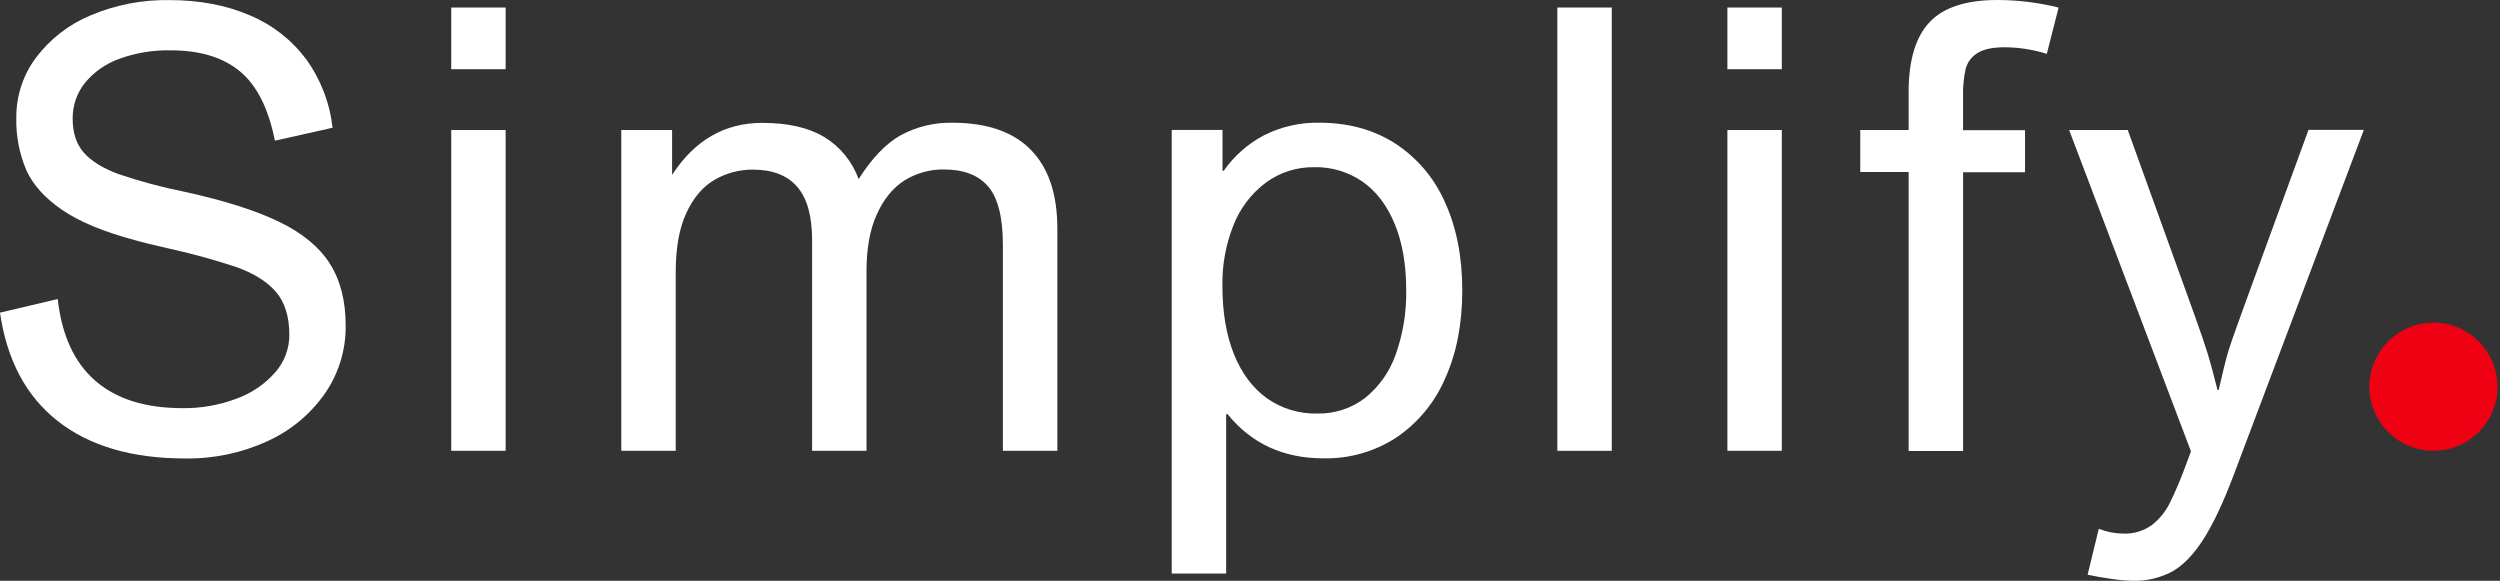 <svg width="99" height="23" viewBox="0 0 99 23" fill="none" xmlns="http://www.w3.org/2000/svg">
<rect x="0" y="0" width="99" height="23" fill="#333333" stroke="none"/>
<path d="M10.883 5.556C10.627 4.279 10.162 3.365 9.488 2.814C8.815 2.263 7.898 1.989 6.738 1.993C6.052 1.981 5.37 2.095 4.726 2.329C4.197 2.517 3.728 2.844 3.369 3.275C3.044 3.68 2.87 4.186 2.878 4.705C2.878 5.267 3.026 5.714 3.321 6.047C3.616 6.38 4.069 6.661 4.679 6.889C5.539 7.181 6.417 7.417 7.307 7.595C8.879 7.939 10.126 8.334 11.049 8.781C11.971 9.227 12.642 9.78 13.061 10.439C13.479 11.097 13.689 11.917 13.689 12.899C13.698 13.856 13.412 14.793 12.868 15.581C12.294 16.402 11.511 17.053 10.599 17.466C9.575 17.938 8.457 18.173 7.33 18.155C5.231 18.155 3.553 17.664 2.296 16.682C1.039 15.7 0.274 14.266 0 12.381L2.286 11.842C2.446 13.278 2.943 14.358 3.777 15.081C4.61 15.803 5.762 16.164 7.231 16.163C7.954 16.171 8.672 16.046 9.35 15.793C9.942 15.583 10.471 15.226 10.889 14.757C11.255 14.347 11.458 13.816 11.458 13.266C11.458 12.532 11.278 11.96 10.919 11.548C10.56 11.136 10.025 10.807 9.315 10.56C8.469 10.282 7.61 10.046 6.74 9.854C6.07 9.702 5.599 9.586 5.328 9.506C4.106 9.179 3.154 8.784 2.473 8.321C1.791 7.858 1.315 7.334 1.047 6.747C0.765 6.087 0.628 5.375 0.646 4.657C0.64 3.799 0.915 2.962 1.431 2.275C1.991 1.535 2.739 0.959 3.596 0.605C4.575 0.192 5.629 -0.013 6.691 0.003C7.894 0.003 8.96 0.204 9.888 0.605C10.774 0.973 11.545 1.573 12.121 2.341C12.7 3.141 13.061 4.078 13.169 5.059L10.93 5.562H10.882L10.883 5.556Z" fill="white"/>
<path d="M20.025 2.741H17.869V0.298H20.023V2.741H20.025ZM20.025 17.851H17.869V5.147H20.023V17.852L20.025 17.851Z" fill="white"/>
<path d="M37.726 4.861C39.083 4.861 40.113 5.216 40.815 5.927C41.517 6.638 41.869 7.675 41.871 9.04V17.852H39.714V9.693C39.714 8.616 39.522 7.849 39.139 7.394C38.755 6.938 38.168 6.711 37.378 6.711C36.829 6.704 36.289 6.853 35.821 7.142C35.363 7.433 34.996 7.883 34.721 8.49C34.445 9.097 34.31 9.855 34.314 10.765V17.853H32.159V9.506C32.159 8.557 31.963 7.854 31.572 7.4C31.18 6.945 30.598 6.717 29.823 6.717C29.285 6.712 28.755 6.852 28.291 7.124C27.828 7.395 27.457 7.832 27.178 8.436C26.898 9.039 26.759 9.815 26.759 10.764V17.852H24.603V5.147H26.615V6.926C27.508 5.552 28.697 4.866 30.182 4.866C31.196 4.866 32.014 5.051 32.636 5.423C33.269 5.807 33.751 6.396 34.001 7.093C34.528 6.263 35.083 5.684 35.665 5.357C36.297 5.015 37.008 4.844 37.726 4.861Z" fill="white"/>
<path d="M48.615 16.403H48.555V22.713H46.4V5.146H48.411V6.762H48.46C48.875 6.169 49.427 5.684 50.069 5.35C50.744 5.013 51.489 4.845 52.242 4.859C53.384 4.859 54.382 5.13 55.236 5.673C56.107 6.236 56.794 7.042 57.212 7.991C57.675 8.992 57.906 10.164 57.906 11.505C57.906 12.83 57.678 13.993 57.224 14.994C56.817 15.939 56.149 16.747 55.299 17.324C54.441 17.883 53.435 18.171 52.411 18.15C50.822 18.15 49.556 17.568 48.615 16.403ZM52.051 6.621C51.36 6.609 50.683 6.823 50.126 7.233C49.554 7.662 49.112 8.242 48.849 8.907C48.544 9.672 48.393 10.49 48.407 11.314C48.407 12.367 48.56 13.273 48.867 14.032C49.175 14.791 49.61 15.371 50.173 15.774C50.752 16.181 51.447 16.392 52.155 16.376C52.844 16.393 53.518 16.174 54.064 15.754C54.62 15.303 55.039 14.706 55.273 14.029C55.562 13.215 55.702 12.355 55.686 11.491C55.686 10.477 55.534 9.603 55.231 8.869C54.928 8.135 54.503 7.576 53.956 7.193C53.396 6.808 52.73 6.607 52.051 6.62V6.621Z" fill="white"/>
<path d="M63.826 17.852H61.671V0.298H63.826V17.852Z" fill="white"/>
<path d="M70.561 2.741H68.405V0.298H70.56V2.741H70.561ZM70.561 17.851H68.405V5.147H70.56V17.852L70.561 17.851Z" fill="white"/>
<path d="M79.39 1.872C78.903 1.872 78.54 1.95 78.3 2.106C78.071 2.247 77.906 2.472 77.839 2.734C77.761 3.089 77.727 3.453 77.737 3.817V5.157H80.191V6.821H77.738V17.86H75.582V6.812H73.666V5.147H75.582V3.64C75.582 2.387 75.858 1.467 76.409 0.88C76.96 0.292 77.858 -0.001 79.103 1.64146e-06C79.918 0.002 80.73 0.103 81.521 0.3L81.054 2.132C80.515 1.963 79.954 1.876 79.39 1.872Z" fill="white"/>
<path d="M86.903 12.476C87.15 13.162 87.328 13.684 87.436 14.04C87.544 14.396 87.67 14.863 87.812 15.441H87.861C88.021 14.731 88.147 14.226 88.237 13.926C88.328 13.626 88.545 13.005 88.889 12.064L91.416 5.144H93.608L88.459 18.797C88.043 19.899 87.642 20.751 87.255 21.354C86.869 21.957 86.46 22.382 86.028 22.628C85.547 22.885 85.009 23.013 84.464 22.999C84.171 22.993 83.879 22.967 83.59 22.921C83.231 22.869 82.924 22.815 82.669 22.759L83.112 20.94C83.42 21.063 83.749 21.127 84.081 21.131C84.491 21.148 84.894 21.025 85.224 20.784C85.537 20.536 85.787 20.218 85.955 19.856C86.142 19.469 86.316 19.064 86.476 18.641C86.635 18.218 86.731 17.963 86.763 17.875L81.937 5.147H84.259L86.903 12.476Z" fill="white"/>
<path d="M96.366 17.851C97.767 17.851 98.902 16.715 98.902 15.314C98.902 13.913 97.767 12.778 96.366 12.778C94.965 12.778 93.829 13.913 93.829 15.314C93.829 16.715 94.965 17.851 96.366 17.851Z" fill="#EF0113"/>
</svg>
